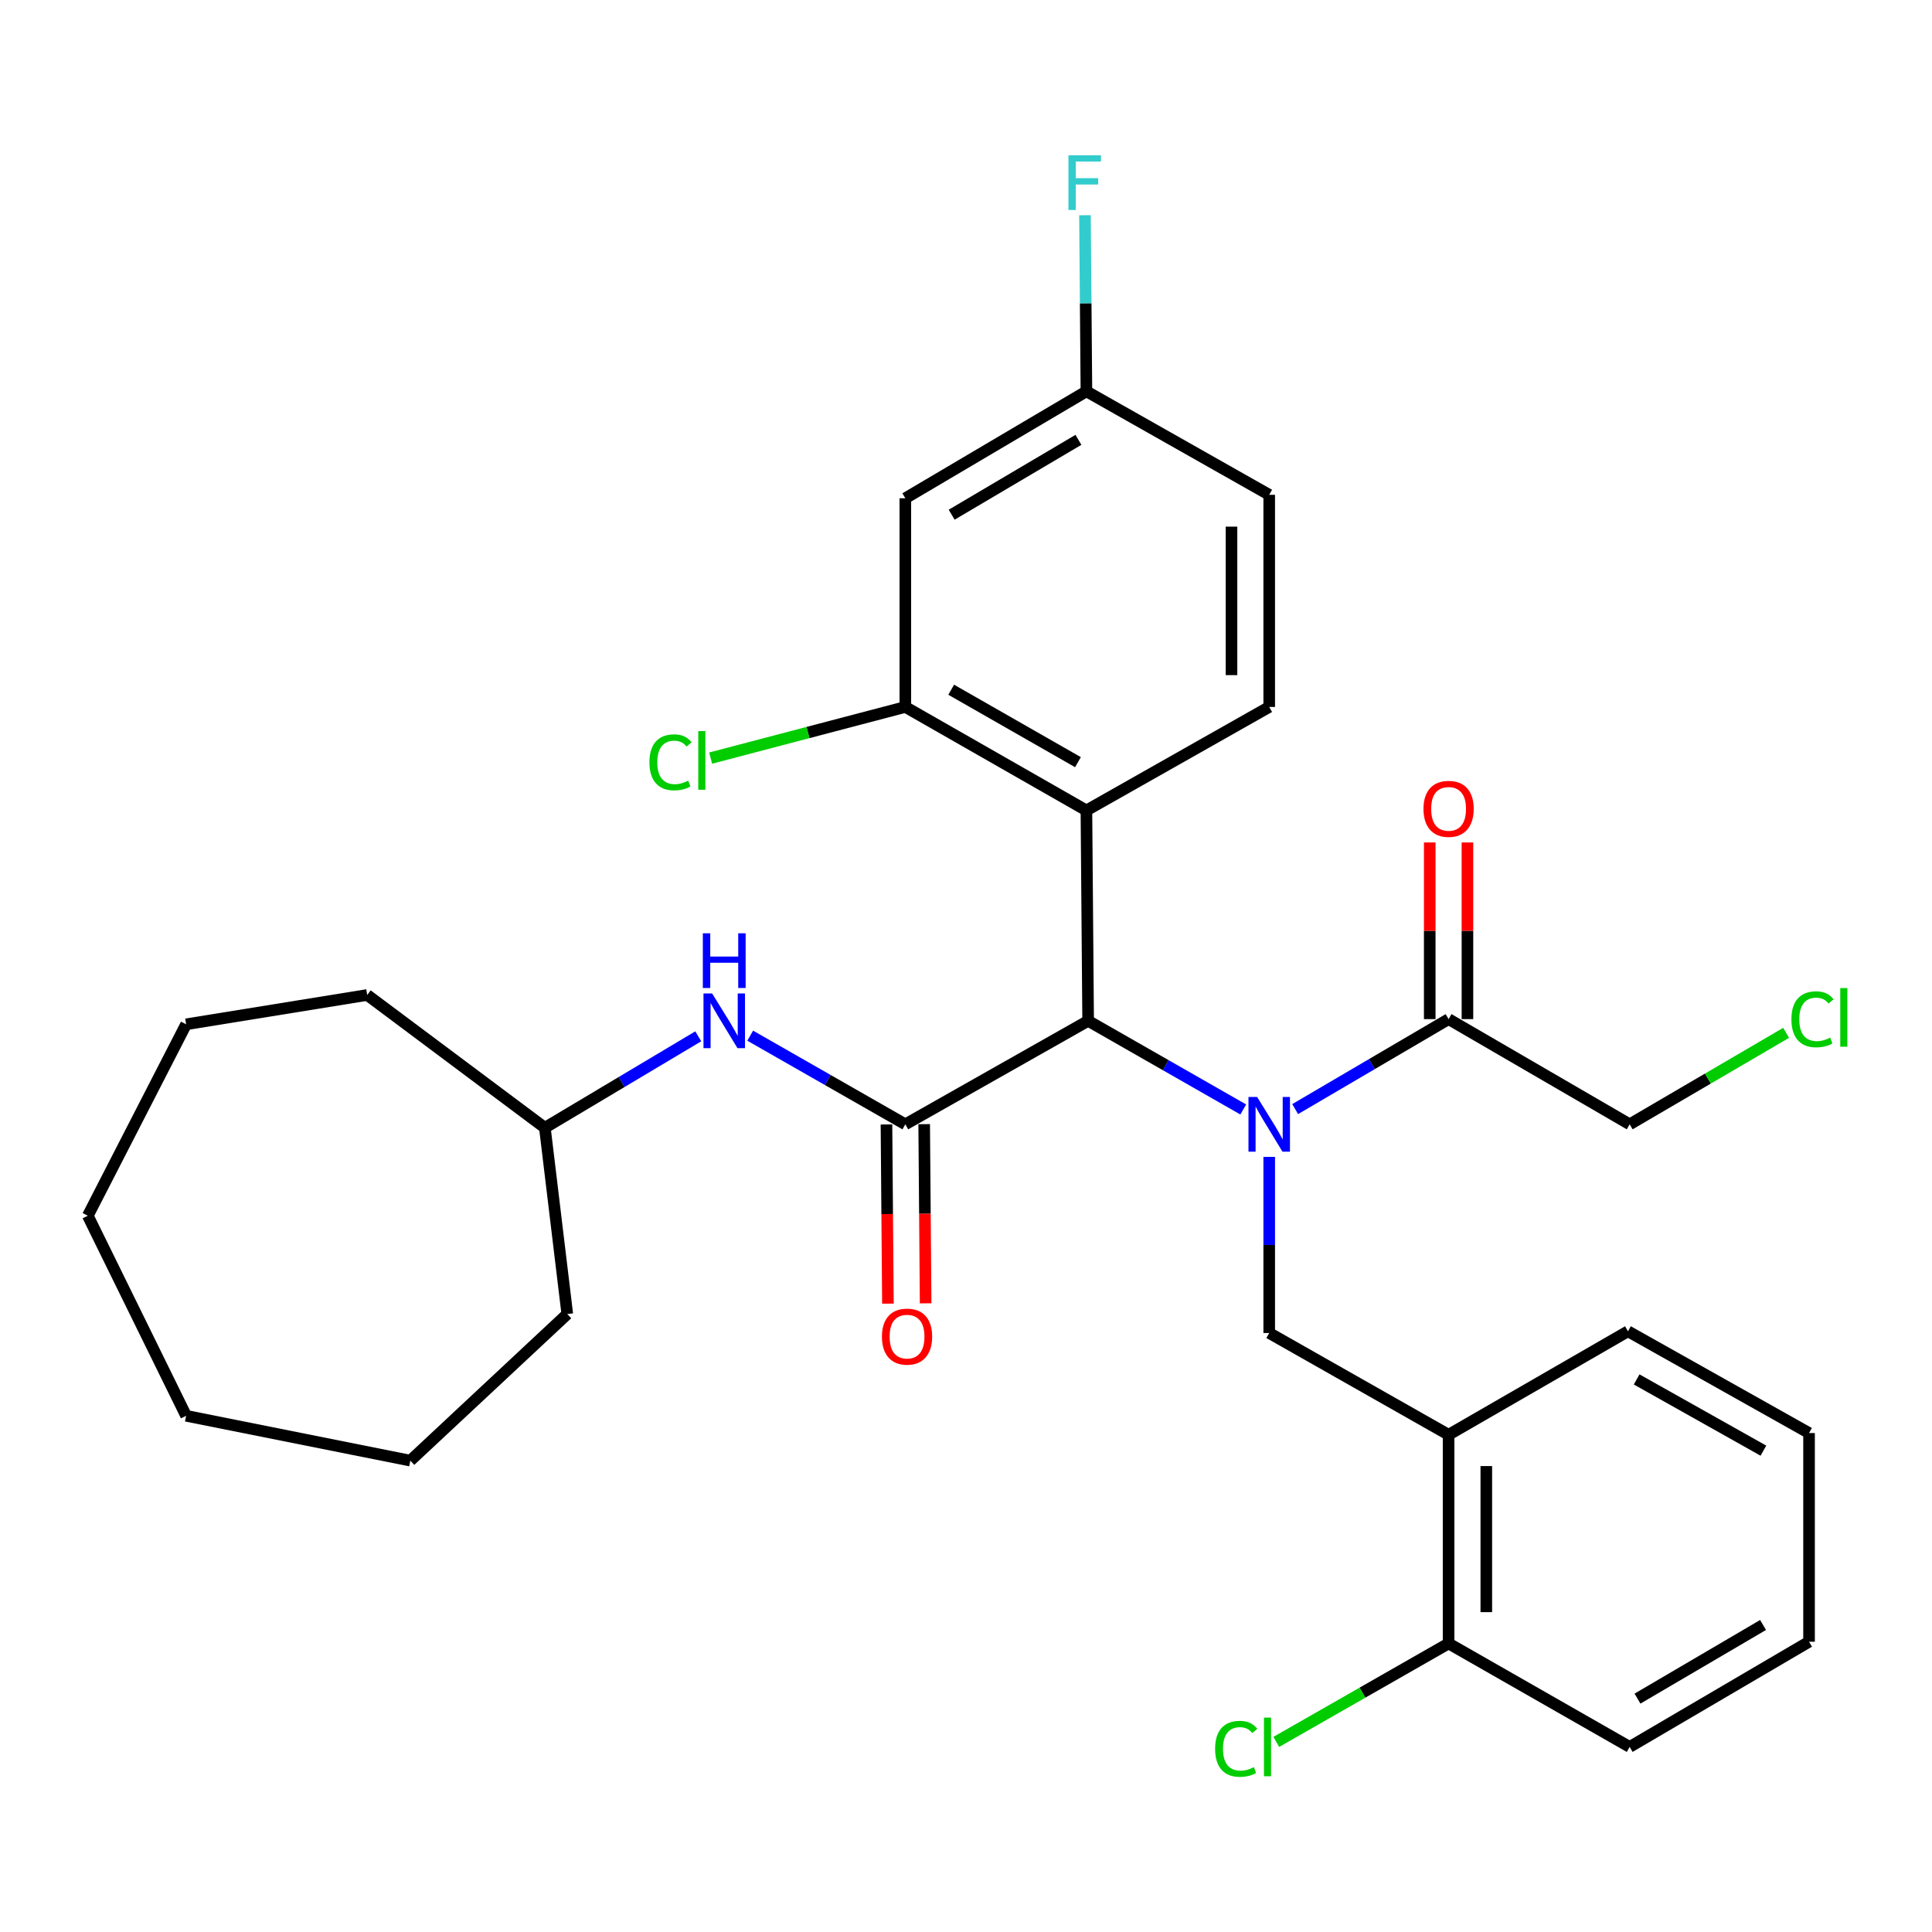 <?xml version='1.0' encoding='iso-8859-1'?>
<svg version='1.1' baseProfile='full'
              xmlns='http://www.w3.org/2000/svg'
                      xmlns:rdkit='http://www.rdkit.org/xml'
                      xmlns:xlink='http://www.w3.org/1999/xlink'
                  xml:space='preserve'
width='1000px' height='1000px' viewBox='0 0 1000 1000'>
<!-- END OF HEADER -->
<rect style='opacity:1.0;fill:#FFFFFF;stroke:none' width='1000' height='1000' x='0' y='0'> </rect>
<path class='bond-0' d='M 643.508,574.265 L 603.361,551.324' style='fill:none;fill-rule:evenodd;stroke:#0000FF;stroke-width:6px;stroke-linecap:butt;stroke-linejoin:miter;stroke-opacity:1' />
<path class='bond-0' d='M 603.361,551.324 L 563.215,528.383' style='fill:none;fill-rule:evenodd;stroke:#000000;stroke-width:6px;stroke-linecap:butt;stroke-linejoin:miter;stroke-opacity:1' />
<path class='bond-1' d='M 656.946,598.805 L 656.946,644.382' style='fill:none;fill-rule:evenodd;stroke:#0000FF;stroke-width:6px;stroke-linecap:butt;stroke-linejoin:miter;stroke-opacity:1' />
<path class='bond-1' d='M 656.946,644.382 L 656.946,689.959' style='fill:none;fill-rule:evenodd;stroke:#000000;stroke-width:6px;stroke-linecap:butt;stroke-linejoin:miter;stroke-opacity:1' />
<path class='bond-2' d='M 670.377,574.068 L 710.083,550.781' style='fill:none;fill-rule:evenodd;stroke:#0000FF;stroke-width:6px;stroke-linecap:butt;stroke-linejoin:miter;stroke-opacity:1' />
<path class='bond-2' d='M 710.083,550.781 L 749.788,527.493' style='fill:none;fill-rule:evenodd;stroke:#000000;stroke-width:6px;stroke-linecap:butt;stroke-linejoin:miter;stroke-opacity:1' />
<path class='bond-3' d='M 468.595,581.945 L 563.215,528.383' style='fill:none;fill-rule:evenodd;stroke:#000000;stroke-width:6px;stroke-linecap:butt;stroke-linejoin:miter;stroke-opacity:1' />
<path class='bond-4' d='M 468.595,581.945 L 428.449,559.004' style='fill:none;fill-rule:evenodd;stroke:#000000;stroke-width:6px;stroke-linecap:butt;stroke-linejoin:miter;stroke-opacity:1' />
<path class='bond-4' d='M 428.449,559.004 L 388.303,536.062' style='fill:none;fill-rule:evenodd;stroke:#0000FF;stroke-width:6px;stroke-linecap:butt;stroke-linejoin:miter;stroke-opacity:1' />
<path class='bond-5' d='M 458.835,582.024 L 459.21,628.393' style='fill:none;fill-rule:evenodd;stroke:#000000;stroke-width:6px;stroke-linecap:butt;stroke-linejoin:miter;stroke-opacity:1' />
<path class='bond-5' d='M 459.21,628.393 L 459.586,674.762' style='fill:none;fill-rule:evenodd;stroke:#FF0000;stroke-width:6px;stroke-linecap:butt;stroke-linejoin:miter;stroke-opacity:1' />
<path class='bond-5' d='M 478.355,581.866 L 478.73,628.235' style='fill:none;fill-rule:evenodd;stroke:#000000;stroke-width:6px;stroke-linecap:butt;stroke-linejoin:miter;stroke-opacity:1' />
<path class='bond-5' d='M 478.73,628.235 L 479.106,674.604' style='fill:none;fill-rule:evenodd;stroke:#FF0000;stroke-width:6px;stroke-linecap:butt;stroke-linejoin:miter;stroke-opacity:1' />
<path class='bond-6' d='M 563.215,528.383 L 562.326,419.48' style='fill:none;fill-rule:evenodd;stroke:#000000;stroke-width:6px;stroke-linecap:butt;stroke-linejoin:miter;stroke-opacity:1' />
<path class='bond-7' d='M 562.326,419.48 L 468.595,365.917' style='fill:none;fill-rule:evenodd;stroke:#000000;stroke-width:6px;stroke-linecap:butt;stroke-linejoin:miter;stroke-opacity:1' />
<path class='bond-7' d='M 557.951,394.497 L 492.34,357.003' style='fill:none;fill-rule:evenodd;stroke:#000000;stroke-width:6px;stroke-linecap:butt;stroke-linejoin:miter;stroke-opacity:1' />
<path class='bond-8' d='M 562.326,419.48 L 656.946,365.917' style='fill:none;fill-rule:evenodd;stroke:#000000;stroke-width:6px;stroke-linecap:butt;stroke-linejoin:miter;stroke-opacity:1' />
<path class='bond-9' d='M 656.946,689.959 L 749.788,742.631' style='fill:none;fill-rule:evenodd;stroke:#000000;stroke-width:6px;stroke-linecap:butt;stroke-linejoin:miter;stroke-opacity:1' />
<path class='bond-10' d='M 468.595,365.917 L 468.595,257.904' style='fill:none;fill-rule:evenodd;stroke:#000000;stroke-width:6px;stroke-linecap:butt;stroke-linejoin:miter;stroke-opacity:1' />
<path class='bond-11' d='M 468.595,365.917 L 418.209,379.156' style='fill:none;fill-rule:evenodd;stroke:#000000;stroke-width:6px;stroke-linecap:butt;stroke-linejoin:miter;stroke-opacity:1' />
<path class='bond-11' d='M 418.209,379.156 L 367.823,392.394' style='fill:none;fill-rule:evenodd;stroke:#00CC00;stroke-width:6px;stroke-linecap:butt;stroke-linejoin:miter;stroke-opacity:1' />
<path class='bond-12' d='M 759.549,527.493 L 759.549,481.778' style='fill:none;fill-rule:evenodd;stroke:#000000;stroke-width:6px;stroke-linecap:butt;stroke-linejoin:miter;stroke-opacity:1' />
<path class='bond-12' d='M 759.549,481.778 L 759.549,436.062' style='fill:none;fill-rule:evenodd;stroke:#FF0000;stroke-width:6px;stroke-linecap:butt;stroke-linejoin:miter;stroke-opacity:1' />
<path class='bond-12' d='M 740.028,527.493 L 740.028,481.778' style='fill:none;fill-rule:evenodd;stroke:#000000;stroke-width:6px;stroke-linecap:butt;stroke-linejoin:miter;stroke-opacity:1' />
<path class='bond-12' d='M 740.028,481.778 L 740.028,436.062' style='fill:none;fill-rule:evenodd;stroke:#FF0000;stroke-width:6px;stroke-linecap:butt;stroke-linejoin:miter;stroke-opacity:1' />
<path class='bond-13' d='M 749.788,527.493 L 843.519,581.945' style='fill:none;fill-rule:evenodd;stroke:#000000;stroke-width:6px;stroke-linecap:butt;stroke-linejoin:miter;stroke-opacity:1' />
<path class='bond-14' d='M 749.788,742.631 L 749.788,850.645' style='fill:none;fill-rule:evenodd;stroke:#000000;stroke-width:6px;stroke-linecap:butt;stroke-linejoin:miter;stroke-opacity:1' />
<path class='bond-14' d='M 769.309,758.833 L 769.309,834.443' style='fill:none;fill-rule:evenodd;stroke:#000000;stroke-width:6px;stroke-linecap:butt;stroke-linejoin:miter;stroke-opacity:1' />
<path class='bond-15' d='M 749.788,742.631 L 842.63,689.069' style='fill:none;fill-rule:evenodd;stroke:#000000;stroke-width:6px;stroke-linecap:butt;stroke-linejoin:miter;stroke-opacity:1' />
<path class='bond-16' d='M 361.421,536.397 L 321.722,560.065' style='fill:none;fill-rule:evenodd;stroke:#0000FF;stroke-width:6px;stroke-linecap:butt;stroke-linejoin:miter;stroke-opacity:1' />
<path class='bond-16' d='M 321.722,560.065 L 282.022,583.734' style='fill:none;fill-rule:evenodd;stroke:#000000;stroke-width:6px;stroke-linecap:butt;stroke-linejoin:miter;stroke-opacity:1' />
<path class='bond-17' d='M 656.946,365.917 L 656.946,256.114' style='fill:none;fill-rule:evenodd;stroke:#000000;stroke-width:6px;stroke-linecap:butt;stroke-linejoin:miter;stroke-opacity:1' />
<path class='bond-17' d='M 637.426,349.447 L 637.426,272.585' style='fill:none;fill-rule:evenodd;stroke:#000000;stroke-width:6px;stroke-linecap:butt;stroke-linejoin:miter;stroke-opacity:1' />
<path class='bond-18' d='M 468.595,257.904 L 562.326,202.552' style='fill:none;fill-rule:evenodd;stroke:#000000;stroke-width:6px;stroke-linecap:butt;stroke-linejoin:miter;stroke-opacity:1' />
<path class='bond-18' d='M 492.581,266.41 L 558.192,227.663' style='fill:none;fill-rule:evenodd;stroke:#000000;stroke-width:6px;stroke-linecap:butt;stroke-linejoin:miter;stroke-opacity:1' />
<path class='bond-19' d='M 749.788,850.645 L 705.192,876.129' style='fill:none;fill-rule:evenodd;stroke:#000000;stroke-width:6px;stroke-linecap:butt;stroke-linejoin:miter;stroke-opacity:1' />
<path class='bond-19' d='M 705.192,876.129 L 660.596,901.614' style='fill:none;fill-rule:evenodd;stroke:#00CC00;stroke-width:6px;stroke-linecap:butt;stroke-linejoin:miter;stroke-opacity:1' />
<path class='bond-20' d='M 749.788,850.645 L 843.519,904.207' style='fill:none;fill-rule:evenodd;stroke:#000000;stroke-width:6px;stroke-linecap:butt;stroke-linejoin:miter;stroke-opacity:1' />
<path class='bond-21' d='M 562.326,202.552 L 656.946,256.114' style='fill:none;fill-rule:evenodd;stroke:#000000;stroke-width:6px;stroke-linecap:butt;stroke-linejoin:miter;stroke-opacity:1' />
<path class='bond-22' d='M 562.326,202.552 L 561.951,156.976' style='fill:none;fill-rule:evenodd;stroke:#000000;stroke-width:6px;stroke-linecap:butt;stroke-linejoin:miter;stroke-opacity:1' />
<path class='bond-22' d='M 561.951,156.976 L 561.576,111.399' style='fill:none;fill-rule:evenodd;stroke:#33CCCC;stroke-width:6px;stroke-linecap:butt;stroke-linejoin:miter;stroke-opacity:1' />
<path class='bond-23' d='M 282.022,583.734 L 190.069,515' style='fill:none;fill-rule:evenodd;stroke:#000000;stroke-width:6px;stroke-linecap:butt;stroke-linejoin:miter;stroke-opacity:1' />
<path class='bond-24' d='M 282.022,583.734 L 293.626,680.144' style='fill:none;fill-rule:evenodd;stroke:#000000;stroke-width:6px;stroke-linecap:butt;stroke-linejoin:miter;stroke-opacity:1' />
<path class='bond-25' d='M 843.519,581.945 L 884.005,558.269' style='fill:none;fill-rule:evenodd;stroke:#000000;stroke-width:6px;stroke-linecap:butt;stroke-linejoin:miter;stroke-opacity:1' />
<path class='bond-25' d='M 884.005,558.269 L 924.49,534.593' style='fill:none;fill-rule:evenodd;stroke:#00CC00;stroke-width:6px;stroke-linecap:butt;stroke-linejoin:miter;stroke-opacity:1' />
<path class='bond-26' d='M 842.63,689.069 L 936.361,741.742' style='fill:none;fill-rule:evenodd;stroke:#000000;stroke-width:6px;stroke-linecap:butt;stroke-linejoin:miter;stroke-opacity:1' />
<path class='bond-26' d='M 847.127,713.988 L 912.738,750.859' style='fill:none;fill-rule:evenodd;stroke:#000000;stroke-width:6px;stroke-linecap:butt;stroke-linejoin:miter;stroke-opacity:1' />
<path class='bond-27' d='M 843.519,904.207 L 936.361,849.756' style='fill:none;fill-rule:evenodd;stroke:#000000;stroke-width:6px;stroke-linecap:butt;stroke-linejoin:miter;stroke-opacity:1' />
<path class='bond-27' d='M 847.57,879.201 L 912.559,841.085' style='fill:none;fill-rule:evenodd;stroke:#000000;stroke-width:6px;stroke-linecap:butt;stroke-linejoin:miter;stroke-opacity:1' />
<path class='bond-28' d='M 190.069,515 L 96.338,530.172' style='fill:none;fill-rule:evenodd;stroke:#000000;stroke-width:6px;stroke-linecap:butt;stroke-linejoin:miter;stroke-opacity:1' />
<path class='bond-29' d='M 293.626,680.144 L 212.388,756.025' style='fill:none;fill-rule:evenodd;stroke:#000000;stroke-width:6px;stroke-linecap:butt;stroke-linejoin:miter;stroke-opacity:1' />
<path class='bond-30' d='M 936.361,741.742 L 936.361,849.756' style='fill:none;fill-rule:evenodd;stroke:#000000;stroke-width:6px;stroke-linecap:butt;stroke-linejoin:miter;stroke-opacity:1' />
<path class='bond-31' d='M 212.388,756.025 L 96.338,732.817' style='fill:none;fill-rule:evenodd;stroke:#000000;stroke-width:6px;stroke-linecap:butt;stroke-linejoin:miter;stroke-opacity:1' />
<path class='bond-32' d='M 96.338,530.172 L 45.455,629.26' style='fill:none;fill-rule:evenodd;stroke:#000000;stroke-width:6px;stroke-linecap:butt;stroke-linejoin:miter;stroke-opacity:1' />
<path class='bond-33' d='M 45.455,629.26 L 96.338,732.817' style='fill:none;fill-rule:evenodd;stroke:#000000;stroke-width:6px;stroke-linecap:butt;stroke-linejoin:miter;stroke-opacity:1' />
<path  class='atom-0' d='M 650.686 567.785
L 659.966 582.785
Q 660.886 584.265, 662.366 586.945
Q 663.846 589.625, 663.926 589.785
L 663.926 567.785
L 667.686 567.785
L 667.686 596.105
L 663.806 596.105
L 653.846 579.705
Q 652.686 577.785, 651.446 575.585
Q 650.246 573.385, 649.886 572.705
L 649.886 596.105
L 646.206 596.105
L 646.206 567.785
L 650.686 567.785
' fill='#0000FF'/>
<path  class='atom-8' d='M 368.604 514.223
L 377.884 529.223
Q 378.804 530.703, 380.284 533.383
Q 381.764 536.063, 381.844 536.223
L 381.844 514.223
L 385.604 514.223
L 385.604 542.543
L 381.724 542.543
L 371.764 526.143
Q 370.604 524.223, 369.364 522.023
Q 368.164 519.823, 367.804 519.143
L 367.804 542.543
L 364.124 542.543
L 364.124 514.223
L 368.604 514.223
' fill='#0000FF'/>
<path  class='atom-8' d='M 363.784 483.071
L 367.624 483.071
L 367.624 495.111
L 382.104 495.111
L 382.104 483.071
L 385.944 483.071
L 385.944 511.391
L 382.104 511.391
L 382.104 498.311
L 367.624 498.311
L 367.624 511.391
L 363.784 511.391
L 363.784 483.071
' fill='#0000FF'/>
<path  class='atom-11' d='M 456.484 691.828
Q 456.484 685.028, 459.844 681.228
Q 463.204 677.428, 469.484 677.428
Q 475.764 677.428, 479.124 681.228
Q 482.484 685.028, 482.484 691.828
Q 482.484 698.708, 479.084 702.628
Q 475.684 706.508, 469.484 706.508
Q 463.244 706.508, 459.844 702.628
Q 456.484 698.748, 456.484 691.828
M 469.484 703.308
Q 473.804 703.308, 476.124 700.428
Q 478.484 697.508, 478.484 691.828
Q 478.484 686.268, 476.124 683.468
Q 473.804 680.628, 469.484 680.628
Q 465.164 680.628, 462.804 683.428
Q 460.484 686.228, 460.484 691.828
Q 460.484 697.548, 462.804 700.428
Q 465.164 703.308, 469.484 703.308
' fill='#FF0000'/>
<path  class='atom-13' d='M 736.788 418.66
Q 736.788 411.86, 740.148 408.06
Q 743.508 404.26, 749.788 404.26
Q 756.068 404.26, 759.428 408.06
Q 762.788 411.86, 762.788 418.66
Q 762.788 425.54, 759.388 429.46
Q 755.988 433.34, 749.788 433.34
Q 743.548 433.34, 740.148 429.46
Q 736.788 425.58, 736.788 418.66
M 749.788 430.14
Q 754.108 430.14, 756.428 427.26
Q 758.788 424.34, 758.788 418.66
Q 758.788 413.1, 756.428 410.3
Q 754.108 407.46, 749.788 407.46
Q 745.468 407.46, 743.108 410.26
Q 740.788 413.06, 740.788 418.66
Q 740.788 424.38, 743.108 427.26
Q 745.468 430.14, 749.788 430.14
' fill='#FF0000'/>
<path  class='atom-15' d='M 336.14 394.573
Q 336.14 387.533, 339.42 383.853
Q 342.74 380.133, 349.02 380.133
Q 354.86 380.133, 357.98 384.253
L 355.34 386.413
Q 353.06 383.413, 349.02 383.413
Q 344.74 383.413, 342.46 386.293
Q 340.22 389.133, 340.22 394.573
Q 340.22 400.173, 342.54 403.053
Q 344.9 405.933, 349.46 405.933
Q 352.58 405.933, 356.22 404.053
L 357.34 407.053
Q 355.86 408.013, 353.62 408.573
Q 351.38 409.133, 348.9 409.133
Q 342.74 409.133, 339.42 405.373
Q 336.14 401.613, 336.14 394.573
' fill='#00CC00'/>
<path  class='atom-15' d='M 361.42 378.413
L 365.1 378.413
L 365.1 408.773
L 361.42 408.773
L 361.42 378.413
' fill='#00CC00'/>
<path  class='atom-17' d='M 628.937 905.187
Q 628.937 898.147, 632.217 894.467
Q 635.537 890.747, 641.817 890.747
Q 647.657 890.747, 650.777 894.867
L 648.137 897.027
Q 645.857 894.027, 641.817 894.027
Q 637.537 894.027, 635.257 896.907
Q 633.017 899.747, 633.017 905.187
Q 633.017 910.787, 635.337 913.667
Q 637.697 916.547, 642.257 916.547
Q 645.377 916.547, 649.017 914.667
L 650.137 917.667
Q 648.657 918.627, 646.417 919.187
Q 644.177 919.747, 641.697 919.747
Q 635.537 919.747, 632.217 915.987
Q 628.937 912.227, 628.937 905.187
' fill='#00CC00'/>
<path  class='atom-17' d='M 654.217 889.027
L 657.897 889.027
L 657.897 919.387
L 654.217 919.387
L 654.217 889.027
' fill='#00CC00'/>
<path  class='atom-19' d='M 553.017 80.379
L 569.857 80.379
L 569.857 83.618
L 556.817 83.618
L 556.817 92.219
L 568.417 92.219
L 568.417 95.499
L 556.817 95.499
L 556.817 108.699
L 553.017 108.699
L 553.017 80.379
' fill='#33CCCC'/>
<path  class='atom-21' d='M 927.231 527.584
Q 927.231 520.544, 930.511 516.864
Q 933.831 513.144, 940.111 513.144
Q 945.951 513.144, 949.071 517.264
L 946.431 519.424
Q 944.151 516.424, 940.111 516.424
Q 935.831 516.424, 933.551 519.304
Q 931.311 522.144, 931.311 527.584
Q 931.311 533.184, 933.631 536.064
Q 935.991 538.944, 940.551 538.944
Q 943.671 538.944, 947.311 537.064
L 948.431 540.064
Q 946.951 541.024, 944.711 541.584
Q 942.471 542.144, 939.991 542.144
Q 933.831 542.144, 930.511 538.384
Q 927.231 534.624, 927.231 527.584
' fill='#00CC00'/>
<path  class='atom-21' d='M 952.511 511.424
L 956.191 511.424
L 956.191 541.784
L 952.511 541.784
L 952.511 511.424
' fill='#00CC00'/>
</svg>
